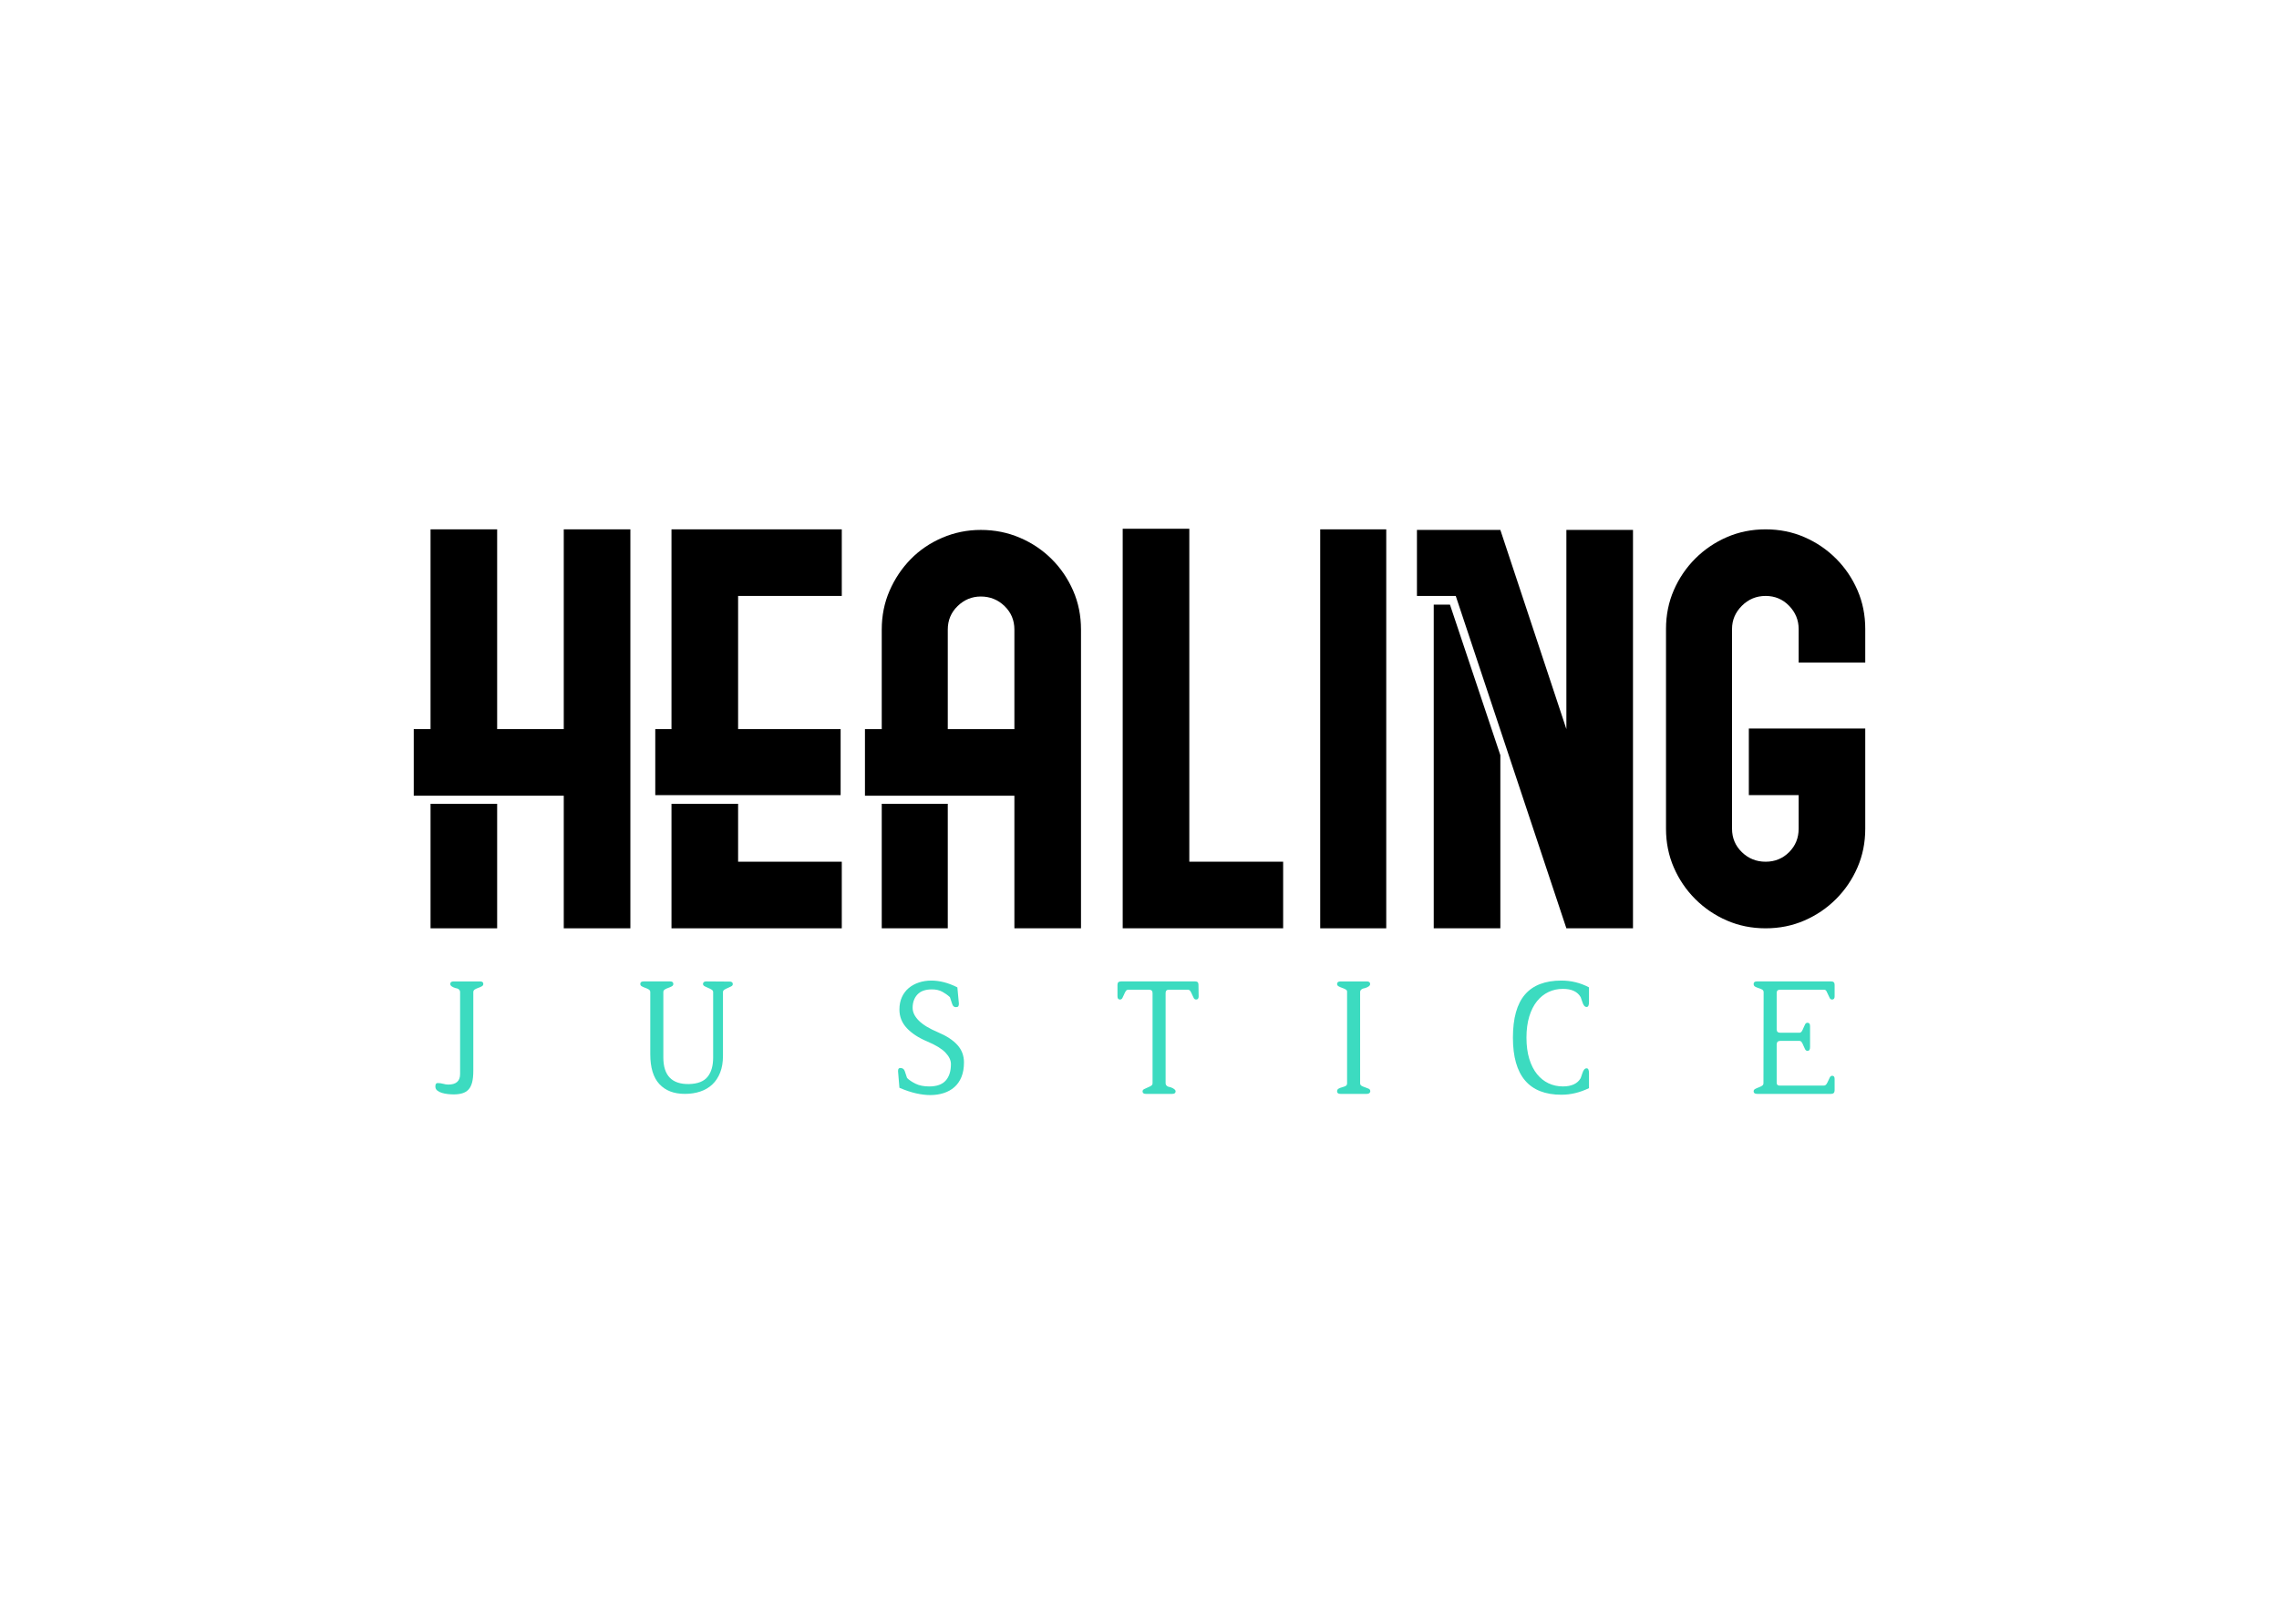 <svg xmlns:mydata="http://www.w3.org/2000/svg" mydata:contrastcolor="ffffff" mydata:template="Contrast" mydata:presentation="2.5" mydata:layouttype="undefined" mydata:specialfontid="undefined" mydata:id1="743" mydata:id2="082" mydata:companyname="healing justice" mydata:companytagline="" version="1.1" xmlns="http://www.w3.org/2000/svg" xmlns:xlink="http://www.w3.org/1999/xlink" viewBox="0 0 550 470" style="height: 392px;"><g fill="#3cdbc0" fill-rule="nonzero" stroke="none" stroke-width="1" stroke-linecap="butt" stroke-linejoin="miter" stroke-miterlimit="10" stroke-dasharray="" stroke-dashoffset="0" font-family="none" font-weight="none" font-size="none" text-anchor="none" style="mix-blend-mode: normal"><g data-paper-data="{&quot;isGlobalGroup&quot;:true,&quot;bounds&quot;:{&quot;x&quot;:65,&quot;y&quot;:153.0451834896397,&quot;width&quot;:420,&quot;height&quot;:163.90963302072058}}"><g data-paper-data="{&quot;isSecondaryText&quot;:true}" id="element-id-42090"><path d="M85.126,284.794c0,0.294 -0.147,0.523 -0.441,0.686c-0.294,0.163 -0.629,0.31 -1.005,0.441c-0.376,0.131 -0.711,0.286 -1.005,0.466c-0.294,0.18 -0.441,0.433 -0.441,0.76v22.748c0,1.373 -0.114,2.5 -0.343,3.383c-0.229,0.882 -0.58,1.577 -1.054,2.084c-0.474,0.507 -1.07,0.866 -1.789,1.079c-0.719,0.212 -1.552,0.319 -2.5,0.319c-0.523,0 -1.087,-0.033 -1.691,-0.098c-0.605,-0.065 -1.177,-0.18 -1.716,-0.343c-0.539,-0.163 -0.989,-0.392 -1.348,-0.686c-0.36,-0.294 -0.539,-0.686 -0.539,-1.177c0,-0.654 0.212,-0.981 0.637,-0.981c0.588,0 1.136,0.074 1.642,0.221c0.507,0.147 0.989,0.221 1.446,0.221c2.288,0 3.432,-1.013 3.432,-3.04v-23.679c0,-0.686 -0.458,-1.095 -1.373,-1.226c-0.981,-0.294 -1.471,-0.686 -1.471,-1.177c0,-0.49 0.327,-0.735 0.981,-0.735h7.648c0.621,0 0.931,0.245 0.931,0.735z" data-paper-data="{&quot;glyphName&quot;:&quot;J&quot;,&quot;glyphIndex&quot;:0,&quot;firstGlyphOfWord&quot;:true,&quot;word&quot;:1}" fill="#3cdbc0" id="element-id-10576"></path><path d="M157.318,284.843c0,0.261 -0.147,0.474 -0.441,0.637c-0.294,0.163 -0.621,0.319 -0.981,0.466c-0.36,0.147 -0.686,0.31 -0.981,0.49c-0.294,0.18 -0.441,0.417 -0.441,0.711v18.483c0,1.83 -0.27,3.432 -0.809,4.804c-0.539,1.373 -1.291,2.517 -2.255,3.432c-0.964,0.915 -2.124,1.601 -3.481,2.059c-1.356,0.458 -2.852,0.686 -4.486,0.686c-3.17,0 -5.63,-0.948 -7.378,-2.843c-1.749,-1.896 -2.623,-4.772 -2.623,-8.628v-17.992c0,-0.327 -0.147,-0.58 -0.441,-0.76c-0.294,-0.18 -0.629,-0.335 -1.005,-0.466c-0.376,-0.131 -0.711,-0.278 -1.005,-0.441c-0.294,-0.163 -0.441,-0.392 -0.441,-0.686c0,-0.49 0.327,-0.735 0.981,-0.735h7.648c0.621,0 0.931,0.245 0.931,0.735c0,0.294 -0.147,0.523 -0.441,0.686c-0.294,0.163 -0.629,0.31 -1.005,0.441c-0.376,0.131 -0.711,0.286 -1.005,0.466c-0.294,0.18 -0.441,0.433 -0.441,0.76v18.924c0,5.229 2.484,7.795 7.452,7.697c2.484,-0.065 4.265,-0.76 5.344,-2.084c1.079,-1.324 1.618,-3.178 1.618,-5.564v-18.973c0,-0.294 -0.147,-0.531 -0.441,-0.711c-0.294,-0.18 -0.621,-0.343 -0.981,-0.49c-0.36,-0.147 -0.695,-0.302 -1.005,-0.466c-0.31,-0.163 -0.482,-0.376 -0.515,-0.637c0,-0.523 0.327,-0.784 0.981,-0.784l6.716,0.049c0.621,0 0.931,0.245 0.931,0.735z" data-paper-data="{&quot;glyphName&quot;:&quot;U&quot;,&quot;glyphIndex&quot;:1,&quot;word&quot;:1}" fill="#3cdbc0" id="element-id-19514"></path><path d="M224.209,307.493c0,1.634 -0.245,3.048 -0.735,4.241c-0.49,1.193 -1.177,2.173 -2.059,2.942c-0.882,0.768 -1.92,1.34 -3.113,1.716c-1.193,0.376 -2.476,0.564 -3.848,0.564c-1.242,0 -2.598,-0.163 -4.069,-0.49c-1.471,-0.327 -3.089,-0.866 -4.853,-1.618l-0.392,-4.706v-0.196c0,-0.556 0.212,-0.833 0.637,-0.833c0.686,0 1.128,0.327 1.324,0.981l0.637,1.912c0.588,0.588 1.414,1.144 2.476,1.667c1.062,0.523 2.378,0.784 3.947,0.784c2.157,0 3.742,-0.564 4.755,-1.691c1.013,-1.128 1.52,-2.721 1.52,-4.78c0,-1.111 -0.531,-2.222 -1.593,-3.334c-1.062,-1.111 -2.835,-2.19 -5.319,-3.236c-2.484,-1.046 -4.437,-2.329 -5.859,-3.848c-1.422,-1.52 -2.133,-3.309 -2.133,-5.368c0,-1.34 0.237,-2.533 0.711,-3.579c0.474,-1.046 1.128,-1.92 1.961,-2.623c0.833,-0.703 1.814,-1.242 2.942,-1.618c1.128,-0.376 2.345,-0.564 3.652,-0.564c1.144,0 2.337,0.155 3.579,0.466c1.242,0.31 2.549,0.809 3.922,1.495l0.441,4.706c0,0.36 -0.057,0.621 -0.172,0.784c-0.114,0.163 -0.351,0.245 -0.711,0.245c-0.523,0 -0.882,-0.327 -1.079,-0.981l-0.637,-1.912c-0.588,-0.556 -1.307,-1.07 -2.157,-1.544c-0.85,-0.474 -1.863,-0.711 -3.04,-0.711c-1.896,0 -3.301,0.498 -4.216,1.495c-0.915,0.997 -1.373,2.28 -1.373,3.848c0,1.275 0.596,2.508 1.789,3.701c1.193,1.193 3.031,2.312 5.515,3.358c2.484,1.046 4.363,2.272 5.638,3.677c1.275,1.405 1.912,3.089 1.912,5.05z" data-paper-data="{&quot;glyphName&quot;:&quot;S&quot;,&quot;glyphIndex&quot;:2,&quot;word&quot;:1}" fill="#3cdbc0" id="element-id-43787"></path><path d="M292.114,288.373c0,0.621 -0.245,0.931 -0.735,0.931c-0.294,0 -0.523,-0.147 -0.686,-0.441c-0.163,-0.294 -0.319,-0.621 -0.466,-0.981c-0.147,-0.36 -0.31,-0.686 -0.49,-0.981c-0.18,-0.294 -0.433,-0.441 -0.76,-0.441h-5.491c-0.621,0 -0.931,0.327 -0.931,0.981v26.032c0,0.686 0.49,1.095 1.471,1.226c0.948,0.36 1.422,0.752 1.422,1.177c0,0.49 -0.327,0.735 -0.981,0.735h-7.648c-0.621,0 -0.931,-0.245 -0.931,-0.735c0,-0.261 0.147,-0.474 0.441,-0.637c0.294,-0.163 0.629,-0.319 1.005,-0.466c0.376,-0.147 0.711,-0.31 1.005,-0.49c0.294,-0.18 0.441,-0.433 0.441,-0.76v-26.081c0,-0.654 -0.343,-0.981 -1.03,-0.981h-5.981c-0.327,0 -0.58,0.147 -0.76,0.441c-0.18,0.294 -0.343,0.621 -0.49,0.981c-0.147,0.36 -0.302,0.686 -0.466,0.981c-0.163,0.294 -0.392,0.441 -0.686,0.441c-0.49,0 -0.735,-0.31 -0.735,-0.931v-3.383c0,-0.621 0.343,-0.931 1.03,-0.931h21.473c0.621,0 0.931,0.31 0.931,0.931z" data-paper-data="{&quot;glyphName&quot;:&quot;T&quot;,&quot;glyphIndex&quot;:3,&quot;word&quot;:1}" fill="#3cdbc0" id="element-id-23755"></path><path d="M341.784,315.876c-0.065,0.49 -0.409,0.735 -1.03,0.735h-7.599c-0.654,0 -0.981,-0.245 -0.981,-0.735c0,-0.36 0.147,-0.621 0.441,-0.784c0.294,-0.163 0.629,-0.294 1.005,-0.392c0.376,-0.098 0.711,-0.221 1.005,-0.368c0.294,-0.147 0.441,-0.4 0.441,-0.76v-26.572c0,-0.261 -0.147,-0.474 -0.441,-0.637c-0.294,-0.163 -0.629,-0.31 -1.005,-0.441c-0.376,-0.131 -0.711,-0.278 -1.005,-0.441c-0.294,-0.163 -0.441,-0.392 -0.441,-0.686c0,-0.49 0.343,-0.735 1.03,-0.735h7.55c0.654,0 0.981,0.245 0.981,0.735c0,0.49 -0.474,0.882 -1.422,1.177c-0.981,0.163 -1.471,0.556 -1.471,1.177v26.376c0,0.36 0.155,0.621 0.466,0.784c0.31,0.163 0.645,0.302 1.005,0.417c0.36,0.114 0.695,0.245 1.005,0.392c0.31,0.147 0.466,0.4 0.466,0.76z" data-paper-data="{&quot;glyphName&quot;:&quot;I&quot;,&quot;glyphIndex&quot;:4,&quot;word&quot;:1}" fill="#3cdbc0" id="element-id-7556"></path><path d="M405.064,314.945c-2.615,1.275 -5.278,1.912 -7.991,1.912c-9.347,0 -14.021,-5.507 -14.021,-16.521c0,-5.622 1.16,-9.781 3.481,-12.477c2.321,-2.696 5.834,-4.045 10.54,-4.045c2.843,0 5.507,0.654 7.991,1.961v4.265c0,0.948 -0.229,1.422 -0.686,1.422c-0.523,0 -0.931,-0.474 -1.226,-1.422l-0.49,-1.422c-0.915,-1.601 -2.631,-2.402 -5.148,-2.402c-1.503,0 -2.892,0.302 -4.167,0.907c-1.275,0.605 -2.386,1.495 -3.334,2.672c-0.948,1.177 -1.691,2.647 -2.231,4.412c-0.539,1.765 -0.809,3.808 -0.809,6.128c0,2.321 0.27,4.363 0.809,6.128c0.539,1.765 1.283,3.236 2.231,4.412c0.948,1.177 2.059,2.067 3.334,2.672c1.275,0.605 2.664,0.907 4.167,0.907c2.517,0 4.233,-0.801 5.148,-2.402l0.49,-1.422c0.294,-0.948 0.703,-1.422 1.226,-1.422c0.458,0 0.686,0.474 0.686,1.422z" data-paper-data="{&quot;glyphName&quot;:&quot;C&quot;,&quot;glyphIndex&quot;:5,&quot;word&quot;:1}" fill="#3cdbc0" id="element-id-69439"></path><path d="M476.137,315.582c0,0.686 -0.343,1.03 -1.03,1.03h-21.375c-0.686,0 -1.03,-0.245 -1.03,-0.735c0,-0.294 0.147,-0.523 0.441,-0.686c0.294,-0.163 0.621,-0.31 0.981,-0.441c0.36,-0.131 0.686,-0.286 0.981,-0.466c0.294,-0.18 0.441,-0.433 0.441,-0.76l0.049,-26.327c0,-0.36 -0.147,-0.621 -0.441,-0.784c-0.294,-0.163 -0.629,-0.302 -1.005,-0.417c-0.376,-0.114 -0.711,-0.253 -1.005,-0.417c-0.294,-0.163 -0.441,-0.425 -0.441,-0.784c0,-0.49 0.31,-0.735 0.931,-0.735h21.522c0.654,0 0.981,0.327 0.981,0.981v3.334c0,0.621 -0.245,0.931 -0.735,0.931c-0.294,0 -0.523,-0.147 -0.686,-0.441c-0.163,-0.294 -0.319,-0.621 -0.466,-0.981c-0.147,-0.36 -0.302,-0.686 -0.466,-0.981c-0.163,-0.294 -0.392,-0.441 -0.686,-0.441h-12.796c-0.621,0 -0.931,0.294 -0.931,0.882v10.589c0,0.654 0.343,0.981 1.03,0.981h5.54c0.294,0 0.531,-0.147 0.711,-0.441c0.18,-0.294 0.343,-0.629 0.49,-1.005c0.147,-0.376 0.302,-0.711 0.466,-1.005c0.163,-0.294 0.392,-0.441 0.686,-0.441c0.49,0 0.735,0.327 0.735,0.981v6.079c0,0.719 -0.245,1.079 -0.735,1.079c-0.294,0 -0.523,-0.147 -0.686,-0.441c-0.163,-0.294 -0.319,-0.629 -0.466,-1.005c-0.147,-0.376 -0.31,-0.711 -0.49,-1.005c-0.18,-0.294 -0.417,-0.441 -0.711,-0.441h-5.54c-0.686,0 -1.03,0.36 -1.03,1.079v11.031c0,0.556 0.278,0.833 0.833,0.833h12.747c0.36,0 0.637,-0.147 0.833,-0.441c0.196,-0.294 0.368,-0.621 0.515,-0.981c0.147,-0.36 0.302,-0.686 0.466,-0.981c0.163,-0.294 0.392,-0.441 0.686,-0.441c0.458,0 0.686,0.31 0.686,0.931z" data-paper-data="{&quot;glyphName&quot;:&quot;E&quot;,&quot;glyphIndex&quot;:6,&quot;lastGlyphOfWord&quot;:true,&quot;word&quot;:1}" fill="#3cdbc0" id="element-id-67363"></path></g><g data-paper-data="{&quot;isPrimaryText&quot;:true}" id="element-id-46702"><path d="M127.682,182.207v86.48h-19.274v-38.38h-19.274h-19.274h-4.86v-19.274h4.86v-28.827v-28.994h19.274v28.994v28.827h19.274v-28.827v-28.994h19.274v28.994zM89.134,232.654v36.034h-19.274v-36.034z" data-paper-data="{&quot;glyphName&quot;:&quot;H&quot;,&quot;glyphIndex&quot;:0,&quot;firstGlyphOfWord&quot;:true,&quot;word&quot;:1}" fill="#000000" id="element-id-29875"></path><path d="M188.855,153.213v19.274h-30v38.547h29.665v19.106h-29.665h-19.274h-4.693v-19.106h4.693v-57.821h19.274h30zM188.855,249.414v19.274h-30h-4.693h-14.581v-36.034h19.274v16.76z" data-paper-data="{&quot;glyphName&quot;:&quot;E&quot;,&quot;glyphIndex&quot;:1,&quot;word&quot;:1}" fill="#000000" id="element-id-30320"></path><path d="M219.525,232.654v36.034h-19.106v-36.034zM258.073,182.207v86.48h-19.274v-38.38h-19.274h-19.106h-4.86v-19.274h4.86v-28.827c0,-4.022 0.754,-7.765 2.263,-11.229c1.508,-3.464 3.547,-6.508 6.117,-9.134c2.57,-2.626 5.615,-4.693 9.134,-6.201c3.52,-1.508 7.235,-2.263 11.145,-2.263c4.022,0 7.793,0.754 11.313,2.263c3.52,1.508 6.592,3.575 9.218,6.201c2.626,2.626 4.693,5.67 6.201,9.134c1.508,3.464 2.263,7.207 2.263,11.229zM238.799,211.034v-28.827c0,-2.682 -0.95,-4.944 -2.849,-6.788c-1.899,-1.844 -4.19,-2.765 -6.872,-2.765c-2.57,0 -4.804,0.922 -6.704,2.765c-1.899,1.844 -2.849,4.106 -2.849,6.788v28.827z" data-paper-data="{&quot;glyphName&quot;:&quot;A&quot;,&quot;glyphIndex&quot;:2,&quot;word&quot;:1}" fill="#000000" id="element-id-98640"></path><path d="M316.564,249.414v19.274h-46.425v-115.642h19.274v96.369z" data-paper-data="{&quot;glyphName&quot;:&quot;L&quot;,&quot;glyphIndex&quot;:3,&quot;word&quot;:1}" fill="#000000" id="element-id-64025"></path><path d="M346.397,153.213v115.475h-4.693h-14.413v-115.475z" data-paper-data="{&quot;glyphName&quot;:&quot;I&quot;,&quot;glyphIndex&quot;:4,&quot;word&quot;:1}" fill="#000000" id="element-id-32936"></path><path d="M417.793,182.207v86.48h-19.274l-32.011,-96.201h-6.369h-4.86v-19.106h4.86h19.274l19.106,57.654v-28.827v-28.827h19.274v28.827zM379.413,237.514v31.173h-19.274v-19.106v-12.067v-21.62v-33.687v-7.207h4.693l14.581,43.575z" data-paper-data="{&quot;glyphName&quot;:&quot;N&quot;,&quot;glyphIndex&quot;:5,&quot;word&quot;:1}" fill="#000000" id="element-id-16462"></path><path d="M485,232.654v7.207c0,4.022 -0.754,7.765 -2.263,11.229c-1.508,3.464 -3.575,6.508 -6.201,9.134c-2.626,2.626 -5.67,4.693 -9.134,6.201c-3.464,1.508 -7.207,2.263 -11.229,2.263c-4.022,0 -7.765,-0.754 -11.229,-2.263c-3.464,-1.508 -6.508,-3.575 -9.134,-6.201c-2.626,-2.626 -4.693,-5.67 -6.201,-9.134c-1.508,-3.464 -2.263,-7.207 -2.263,-11.229v-4.86v-19.274v-33.687c0,-4.022 0.754,-7.765 2.263,-11.229c1.508,-3.464 3.575,-6.508 6.201,-9.134c2.626,-2.626 5.67,-4.693 9.134,-6.201c3.464,-1.508 7.207,-2.263 11.229,-2.263c4.022,0 7.765,0.754 11.229,2.263c3.464,1.508 6.508,3.575 9.134,6.201c2.626,2.626 4.693,5.67 6.201,9.134c1.508,3.464 2.263,7.207 2.263,11.229v9.721h-19.274v-9.721c0,-2.57 -0.922,-4.804 -2.765,-6.704c-1.844,-1.899 -4.106,-2.849 -6.788,-2.849c-2.682,0 -4.972,0.95 -6.872,2.849c-1.899,1.899 -2.849,4.134 -2.849,6.704v33.687v19.274v4.86c0,2.682 0.95,4.944 2.849,6.788c1.899,1.844 4.19,2.765 6.872,2.765c2.682,0 4.944,-0.922 6.788,-2.765c1.844,-1.844 2.765,-4.106 2.765,-6.788v-4.86v-2.346v-2.514h-14.413v-19.274h33.687v9.721v9.553z" data-paper-data="{&quot;glyphName&quot;:&quot;G&quot;,&quot;glyphIndex&quot;:6,&quot;lastGlyphOfWord&quot;:true,&quot;word&quot;:1}" fill="#000000" id="element-id-84677"></path></g></g></g><g class="watermark-group" style="opacity:0.10; stroke: white; stroke-width: 2; stroke-opacity: 0.7;"></g><rect data-element-id="element-id-46702" stroke-width="2" fill="transparent" class="invisible-element-box grouping-element" x="65" y="153" width="420" height="116" data-element-name="isPrimaryText"></rect><rect data-element-id="element-id-42090" stroke-width="2" fill="transparent" class="invisible-element-box grouping-element" x="71" y="284" width="405" height="33" data-element-name="isSecondaryText"></rect><rect data-element-id="element-id-29875" stroke-width="2" fill="transparent" class="invisible-element-box individual-element" x="65" y="153" width="63" height="115"></rect><rect data-element-id="element-id-98640" stroke-width="2" fill="transparent" class="invisible-element-box individual-element" x="196" y="153" width="63" height="115"></rect><rect data-element-id="element-id-16462" stroke-width="2" fill="transparent" class="invisible-element-box individual-element" x="355" y="153" width="63" height="115"></rect><rect data-element-id="element-id-84677" stroke-width="2" fill="transparent" class="invisible-element-box individual-element" x="427" y="153" width="58" height="115"></rect><rect data-element-id="element-id-30320" stroke-width="2" fill="transparent" class="invisible-element-box individual-element" x="135" y="153" width="54" height="115"></rect><rect data-element-id="element-id-64025" stroke-width="2" fill="transparent" class="invisible-element-box individual-element" x="270" y="153" width="46" height="116"></rect><rect data-element-id="element-id-32936" stroke-width="2" fill="transparent" class="invisible-element-box individual-element" x="327" y="153" width="19" height="115"></rect><rect data-element-id="element-id-19514" stroke-width="2" fill="transparent" class="invisible-element-box individual-element" x="131" y="284" width="27" height="33"></rect><rect data-element-id="element-id-23755" stroke-width="2" fill="transparent" class="invisible-element-box individual-element" x="269" y="284" width="23" height="33"></rect><rect data-element-id="element-id-67363" stroke-width="2" fill="transparent" class="invisible-element-box individual-element" x="453" y="284" width="23" height="33"></rect><rect data-element-id="element-id-69439" stroke-width="2" fill="transparent" class="invisible-element-box individual-element" x="383" y="284" width="22" height="33"></rect><rect data-element-id="element-id-43787" stroke-width="2" fill="transparent" class="invisible-element-box individual-element" x="205" y="284" width="19" height="33"></rect><rect data-element-id="element-id-10576" stroke-width="2" fill="transparent" class="invisible-element-box individual-element" x="71" y="284" width="14" height="33"></rect><rect data-element-id="element-id-7556" stroke-width="2" fill="transparent" class="invisible-element-box individual-element" x="332" y="284" width="10" height="33"></rect></svg>
